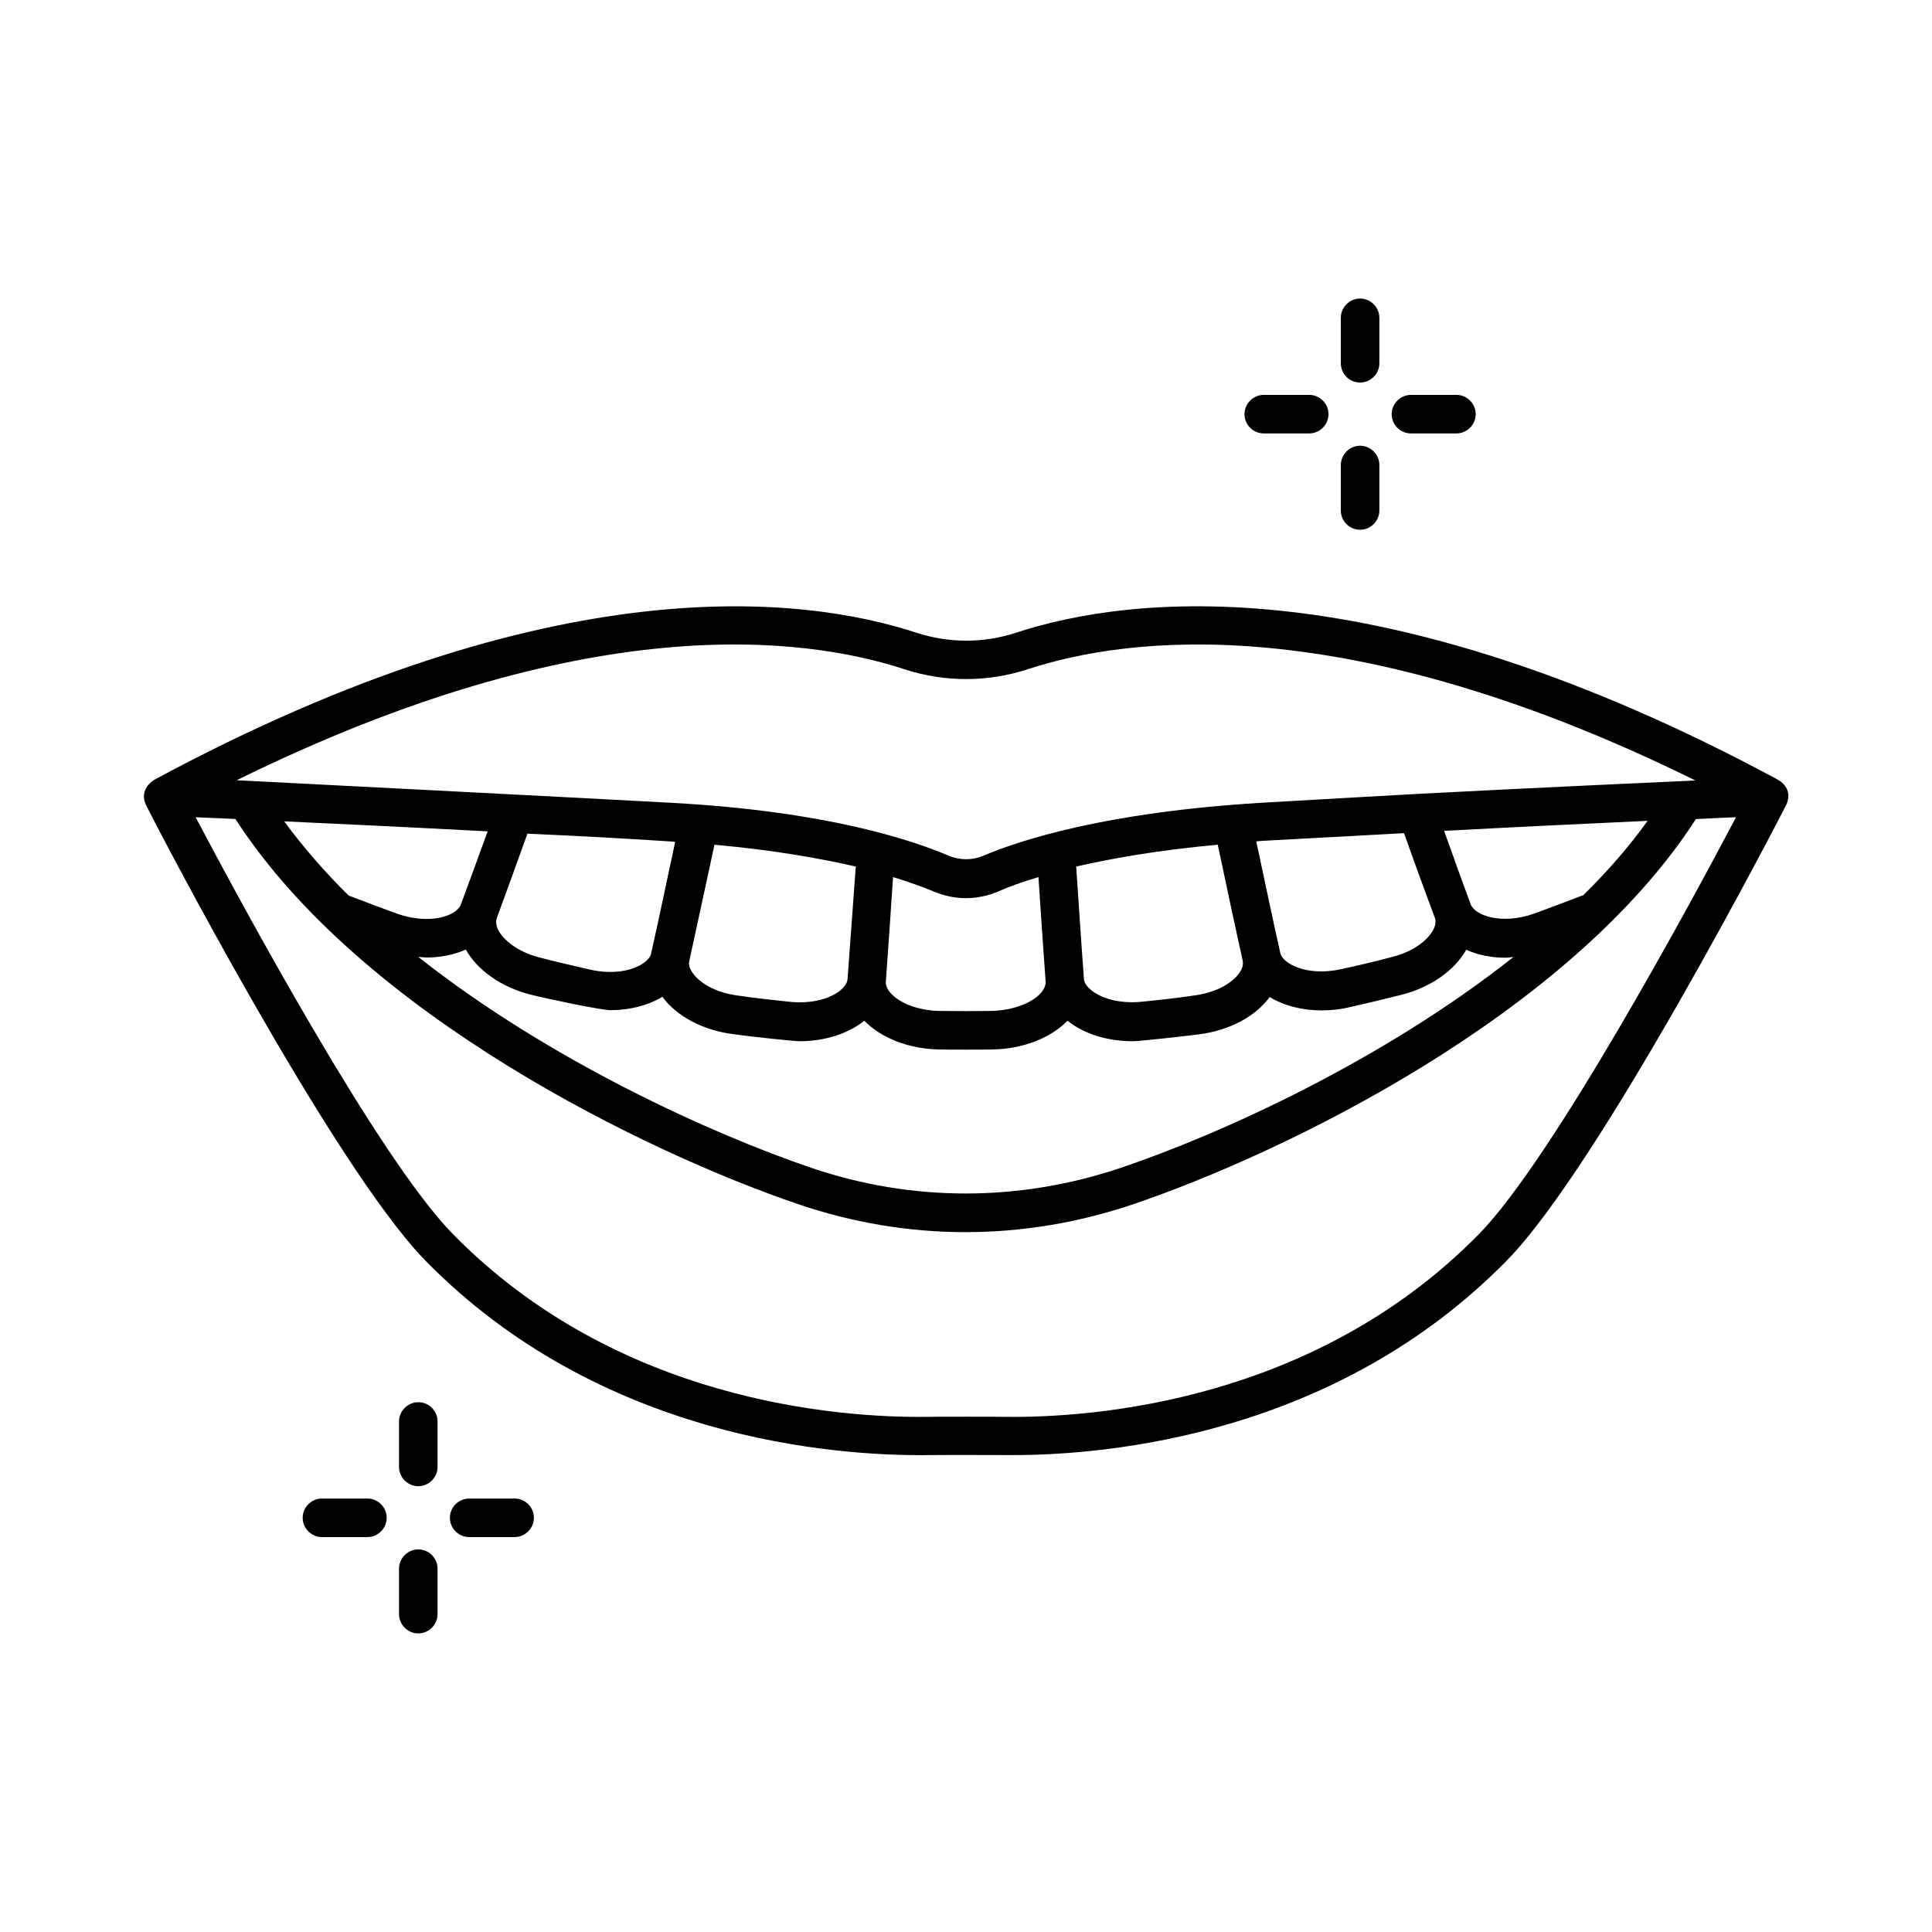 <?xml version="1.0" encoding="UTF-8"?>
<!-- Uploaded to: ICON Repo, www.iconrepo.com, Generator: ICON Repo Mixer Tools -->
<svg fill="#000000" width="800px" height="800px" version="1.1" viewBox="144 144 512 512" xmlns="http://www.w3.org/2000/svg">
 <g>
  <path d="m614.93 350.5c-105.32-56.711-171.64-48.68-201.73-38.809-8.578 2.793-17.703 2.793-26.281 0-30.16-9.871-96.473-17.906-202 38.941-0.203 0.137-4.289 2.519-2.18 6.809 1.906 3.949 49.293 95.316 73.938 120.57 46.297 47.316 108.52 51.879 133.03 51.605 6.875-0.066 21.992 0 22.602 0 25.668 0 85.785-5.445 131.06-51.605 24.715-25.258 71.965-116.69 73.938-120.57 0.004-0.066 2.457-4.289-2.379-6.941zm-293.5 16.477c0.543 0 1.02 0.066 1.496 0.137-2.109 9.805-4.152 19.676-6.332 29.41v0.066c-0.273 1.293-1.43 2.246-2.383 2.859-2.586 1.703-7.625 2.926-13.891 1.496-4.426-1.02-8.918-2.043-13.344-3.199-6.059-1.566-9.602-4.766-10.895-7.215-0.613-1.227-0.75-2.246-0.41-3.199v-0.066c2.723-7.422 5.445-14.91 8.102-22.332 12.398 0.543 25.062 1.223 37.656 2.043zm194.65-2.18c2.656 7.488 5.379 14.977 8.102 22.262 0 0 0 0.066 0.066 0.066v0.066c0.34 0.953 0.203 1.973-0.41 3.199-1.293 2.449-4.766 5.652-10.895 7.215-4.426 1.156-8.918 2.246-13.414 3.199-6.262 1.43-11.234 0.203-13.891-1.496-0.953-0.613-2.109-1.566-2.383-2.859v-0.066c-2.18-9.734-4.223-19.609-6.332-29.41 0.543-0.066 1.02-0.066 1.566-0.137 12.672-0.68 25.336-1.359 37.59-2.039zm-49.359 3.062c2.18 10.281 4.356 20.562 6.606 30.707v0.066c0.203 0.953-0.066 2.043-0.887 3.199-1.633 2.383-5.652 5.176-12.051 5.992-4.492 0.68-8.918 1.156-13.684 1.633-6.469 0.68-11.301-1.156-13.617-3.133-0.816-0.68-1.77-1.703-1.84-2.996-0.75-9.941-1.363-19.742-2.043-29.684 9.465-2.176 21.789-4.356 37.516-5.785zm-47.52 8.578c0.613 9.258 1.227 18.449 1.906 27.711v0.066c0.066 1.156-0.68 2.246-1.293 2.996-2.519 2.723-7.559 4.562-13.004 4.699-4.629 0.066-9.121 0.066-13.754 0-5.379-0.066-10.484-1.906-13.004-4.699-0.613-0.68-1.363-1.77-1.293-2.996v-0.066c0.68-9.258 1.293-18.52 1.906-27.711 4.629 1.43 8.168 2.723 10.758 3.812 2.723 1.156 5.652 1.77 8.578 1.77s5.785-0.613 8.578-1.77c2.519-1.156 6.059-2.449 10.621-3.812zm-50.586 26.961c-0.066 1.293-1.09 2.316-1.84 2.996-2.316 1.973-7.148 3.812-13.82 3.062-4.426-0.477-8.918-0.953-13.48-1.633-6.262-0.816-10.281-3.609-11.914-5.992-0.816-1.156-1.156-2.246-0.887-3.199 2.246-10.211 4.426-20.492 6.672-30.773 15.727 1.43 27.98 3.609 37.445 5.785-0.746 9.941-1.426 19.812-2.176 29.754zm-102.46-19.742c-1.09 3.062-8.168 5.516-16.816 2.519-4.289-1.566-8.512-3.133-12.73-4.766h-0.137c-6.332-6.262-12.117-12.867-17.156-19.742 14.773 0.68 33.566 1.566 53.922 2.656-2.316 6.394-4.699 12.863-7.082 19.332zm-9.121 14.09c3.812 0 7.422-0.75 10.418-2.109 3.062 5.516 9.395 9.941 17.02 11.914 4.562 1.156 18.789 4.152 21.309 4.152 5.106 0 9.941-1.227 13.754-3.539 3.812 5.176 10.758 8.852 18.586 9.871 4.629 0.68 16.477 1.906 17.703 1.906 6.738 0 12.938-1.973 17.227-5.445 4.492 4.629 11.848 7.488 19.879 7.625 2.383 0.066 11.711 0.066 14.094 0 8.035-0.137 15.387-2.996 19.879-7.625 4.289 3.473 10.484 5.445 17.359 5.445 1.293 0 13.004-1.227 17.566-1.84 7.965-1.02 14.844-4.699 18.656-9.871 3.812 2.316 8.645 3.539 13.754 3.539 2.519 0 5.039-0.273 7.559-0.887 4.562-1.02 9.121-2.109 13.684-3.269 7.691-1.973 13.957-6.398 17.09-11.914 2.996 1.363 6.606 2.109 10.418 2.109 0.68 0 1.43-0.137 2.109-0.203-34.652 27.438-77.477 46.91-104.1 55.895-26.961 9.055-55.281 9.055-81.973 0-26.621-9.055-69.512-28.527-104.17-55.895 0.746 0.008 1.426 0.141 2.176 0.141zm306.44-16.406h-0.203c-4.223 1.633-8.441 3.199-12.664 4.766-8.645 3.062-15.797 0.543-16.883-2.519-2.383-6.398-4.699-12.938-7.012-19.402 20.355-1.09 39.148-1.973 53.922-2.656-4.973 6.945-10.762 13.551-17.16 19.812zm-179.8-59.98c10.688 3.473 21.992 3.473 32.68 0 26.961-8.852 84.762-16 176.95 29.48 0 0-45.41 2.043-73.324 3.539-0.137 0-28.051 1.566-42.008 2.383-41.055 2.519-63.59 9.871-73.395 14.023-2.926 1.227-6.129 1.227-9.121 0-9.805-4.152-32.27-11.777-73.395-14.023-16.816-0.953-115.33-5.992-115.33-5.992 92.184-45.41 149.99-38.262 176.95-29.41zm152.37 149.58c-43.641 44.527-102.26 48.816-125.54 48.543-3.473-0.066-17.496-0.066-20.969 0-23.285 0.273-82.039-4.016-125.61-48.543-19.609-20.016-55.895-87.281-68.082-110.36l4.629 0.203c1.84 0.066 3.812 0.137 5.922 0.273 33.566 51.945 109.34 88.574 149.3 102.12 28.867 9.805 59.438 9.805 88.508 0 39.965-13.547 115.67-50.109 149.24-102.12 2.656-0.137 5.039-0.203 7.215-0.34l3.402-0.137c-12.117 23.012-48.473 90.277-68.012 110.36z"/>
  <path d="m504.44 245.38c2.793 0 5.106-2.316 5.106-5.106v-12.051c0-2.793-2.316-5.106-5.106-5.106-2.793 0-5.106 2.316-5.106 5.106v12.051c0 2.793 2.246 5.106 5.106 5.106z"/>
  <path d="m504.44 284.39c2.793 0 5.106-2.316 5.106-5.106v-12.051c0-2.793-2.316-5.106-5.106-5.106-2.793 0-5.106 2.316-5.106 5.106v12.051c0 2.789 2.246 5.106 5.106 5.106z"/>
  <path d="m517.92 258.86h12.051c2.793 0 5.106-2.316 5.106-5.106 0-2.793-2.316-5.106-5.106-5.106h-12.051c-2.793 0-5.106 2.316-5.106 5.106 0 2.793 2.246 5.106 5.106 5.106z"/>
  <path d="m478.91 258.86h12.051c2.793 0 5.106-2.316 5.106-5.106 0-2.793-2.316-5.106-5.106-5.106h-12.051c-2.793 0-5.106 2.316-5.106 5.106 0 2.793 2.246 5.106 5.106 5.106z"/>
  <path d="m254.85 515.6c-2.793 0-5.106 2.316-5.106 5.106v12.051c0 2.793 2.316 5.106 5.106 5.106 2.793 0 5.106-2.316 5.106-5.106v-12.051c0-2.789-2.246-5.106-5.106-5.106z"/>
  <path d="m254.85 554.61c-2.793 0-5.106 2.316-5.106 5.106v12.051c0 2.793 2.316 5.106 5.106 5.106 2.793 0 5.106-2.316 5.106-5.106v-12.051c0-2.789-2.246-5.106-5.106-5.106z"/>
  <path d="m280.38 541.13h-12.051c-2.793 0-5.106 2.316-5.106 5.106 0 2.793 2.316 5.106 5.106 5.106h12.051c2.793 0 5.106-2.316 5.106-5.106 0-2.789-2.246-5.106-5.106-5.106z"/>
  <path d="m241.37 541.13h-12.051c-2.793 0-5.106 2.316-5.106 5.106 0 2.793 2.316 5.106 5.106 5.106h12.051c2.793 0 5.106-2.316 5.106-5.106 0-2.789-2.316-5.106-5.106-5.106z"/>
 </g>
</svg>